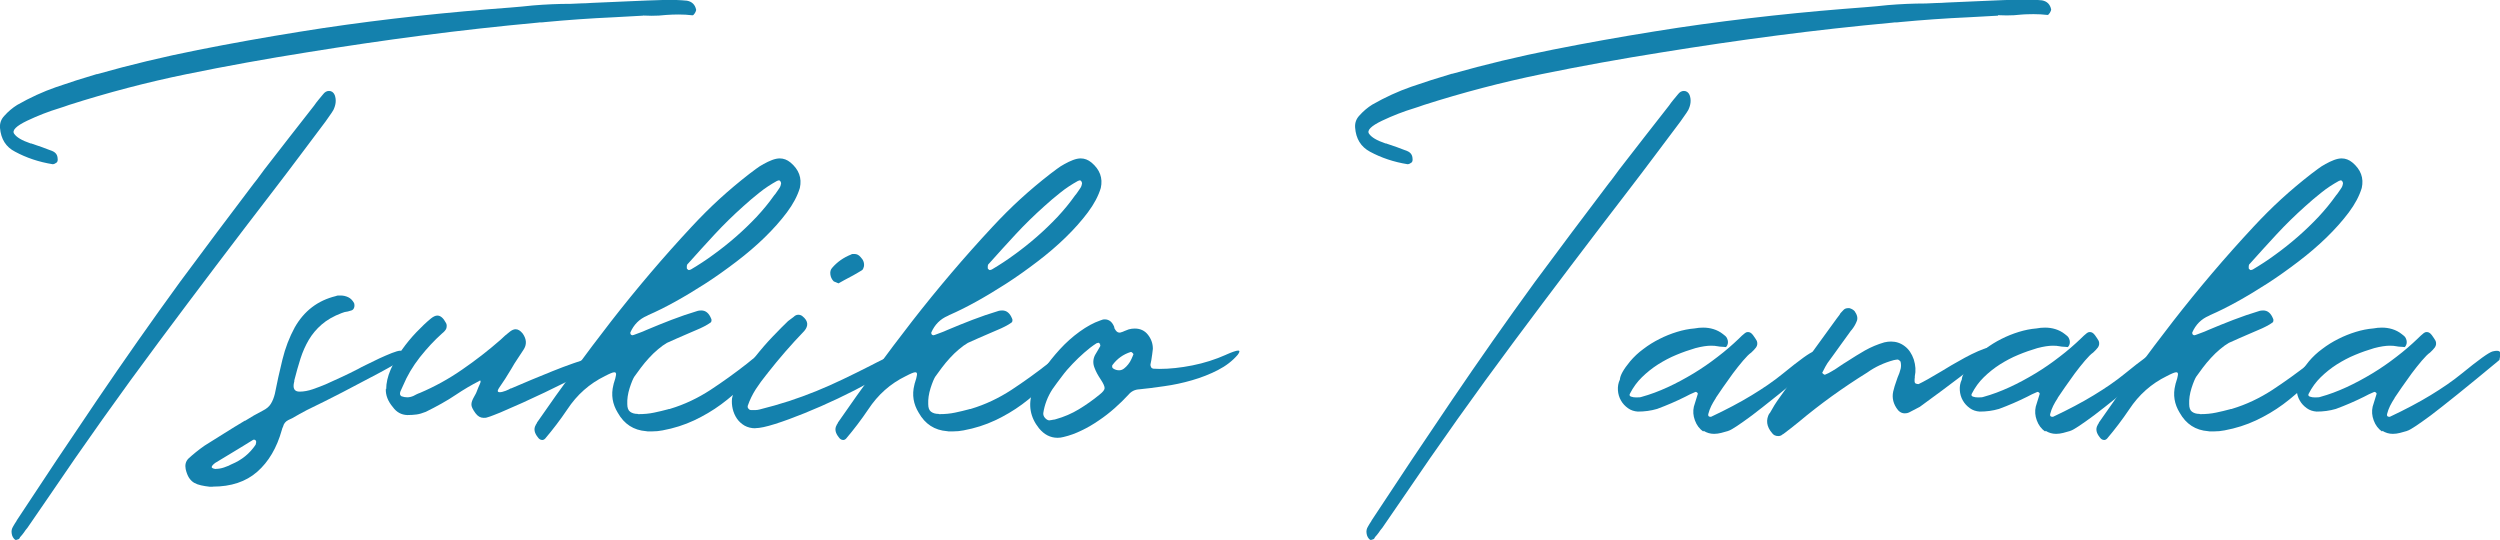 <?xml version="1.0" encoding="UTF-8"?><svg id="_テキスト" xmlns="http://www.w3.org/2000/svg" width="215.57" height="46.55" viewBox="0 0 215.57 46.55"><path d="m55.45,1.35c-.42.03-.84.05-1.26.07-.42.02-.85.04-1.28.07-1.99.09-3.99.23-5.98.42-.09.02-.18.02-.27.02s-.18,0-.27.02c-3.36.31-6.69.68-9.99,1.11-3.31.43-6.63.92-9.97,1.46-3.46.55-6.9,1.17-10.32,1.87-3.42.7-6.81,1.59-10.16,2.66-.13.05-.27.09-.4.14s-.28.09-.43.14c-.46.14-.93.3-1.39.48s-.93.38-1.39.6c-.94.45-1.32.83-1.12,1.12.21.31.67.58,1.37.82.03.02.06.02.08.02s.05,0,.08.02c.58.19,1.17.4,1.75.63.3.12.46.34.47.65.01.05.01.11,0,.18-.01.07-.04.13-.09.17-.12.09-.23.14-.34.14-1.18-.19-2.26-.55-3.24-1.08C.51,12.68.08,11.99,0,11.03c-.03-.41.1-.76.38-1.05.33-.37.7-.68,1.1-.93,1.12-.64,2.24-1.15,3.36-1.54,1.12-.39,2.28-.76,3.5-1.12h.05c2.86-.81,5.75-1.5,8.67-2.08,2.92-.58,5.83-1.1,8.76-1.57,2.71-.44,5.42-.81,8.12-1.13,2.7-.32,5.42-.59,8.16-.81.64-.05,1.29-.1,1.92-.15.64-.05,1.28-.11,1.92-.18,1.08-.09,2.17-.14,3.28-.14.3-.02.6-.03.9-.04.3,0,.6-.02.9-.04,1.08-.05,2.15-.09,3.21-.14,1.06-.05,2.14-.09,3.21-.12.3,0,.6,0,.9.01s.6.03.9.06c.43.08.7.34.79.79,0,.06-.04.16-.11.28-.08.12-.14.19-.2.19-.41-.05-.81-.07-1.21-.07-.18,0-.36,0-.54.01s-.36.02-.54.03c-.4.05-.82.07-1.24.07-.12,0-.24,0-.37-.01-.13,0-.25-.01-.37-.01ZM1.47,46.55h-.16c-.17-.14-.27-.32-.3-.54-.04-.22,0-.42.12-.61.08-.14.17-.3.29-.47.01-.02.02-.03.02-.05,2.29-3.49,4.6-6.95,6.92-10.37,2.32-3.42,4.71-6.83,7.17-10.21,1.05-1.42,2.1-2.83,3.15-4.23,1.05-1.4,2.11-2.81,3.19-4.23.17-.2.32-.41.47-.61.15-.2.3-.41.45-.61.72-.93,1.44-1.86,2.15-2.77.71-.91,1.43-1.83,2.15-2.75.12-.17.24-.34.37-.49.13-.16.26-.31.39-.47.15-.2.32-.3.52-.3.22,0,.39.12.49.35.15.41.11.83-.11,1.29-.1.17-.21.34-.33.5-.11.16-.23.33-.35.5-.75,1-1.49,1.99-2.23,2.97-.73.98-1.48,1.96-2.23,2.94-3.34,4.34-6.65,8.71-9.92,13.1-3.27,4.39-6.45,8.86-9.53,13.41-.3.44-.6.87-.9,1.31-.3.44-.6.87-.9,1.31-.11.12-.21.26-.3.4-.1.14-.21.27-.33.4-.04.14-.14.21-.29.21Z" style="fill:#1481ad; stroke-width:0px;"/><path d="m18.35,41.97h-.27c-.27-.03-.52-.07-.74-.12-.23-.05-.42-.12-.6-.22-.17-.1-.32-.25-.44-.43-.12-.19-.22-.44-.29-.75-.07-.36,0-.65.22-.89.42-.39.89-.77,1.42-1.14.57-.36,1.14-.72,1.71-1.07.57-.36,1.14-.71,1.71-1.05.01-.02.04-.02.07-.02.25-.16.51-.31.76-.46.26-.15.51-.28.76-.41.32-.16.55-.35.7-.6.15-.24.26-.53.34-.85.18-.93.4-1.92.65-2.94.25-1.03.61-1.95,1.06-2.78.81-1.43,1.99-2.33,3.55-2.71.07-.03.14-.05.2-.05h.2c.24,0,.46.05.67.15.21.1.37.27.5.5.04.12.05.25.01.38-.04.13-.11.21-.21.25-.06.02-.12.03-.17.05-.05.02-.11.03-.17.05-.18.02-.36.06-.54.14-.69.26-1.26.59-1.71.98-.45.39-.82.83-1.11,1.32-.29.49-.53,1.03-.72,1.62s-.36,1.21-.53,1.87c0,.08,0,.13-.02.16-.13.54.02.82.47.82.36,0,.74-.07,1.15-.21.4-.14.77-.28,1.1-.42.45-.2.91-.41,1.38-.63.47-.22.95-.45,1.43-.7.13-.08.37-.2.72-.37.34-.17.71-.35,1.09-.53.38-.18.75-.33,1.09-.47.34-.13.58-.2.72-.2.28,0,.41.2.38.61-.27.23-1.03.69-2.29,1.36-1.02.54-2.04,1.08-3.06,1.61s-2.05,1.04-3.08,1.54c-.21.11-.42.22-.63.34-.21.12-.42.24-.63.36-.06.03-.12.06-.17.08-.05.02-.11.05-.17.08-.24.12-.39.31-.45.56-.03.06-.05.12-.07.16-.01.05-.03.09-.04.14-.43,1.54-1.14,2.74-2.12,3.6-.98.86-2.26,1.28-3.83,1.28Zm.27-1.54c.22,0,.45-.04.69-.12s.45-.17.66-.28c.87-.36,1.56-.92,2.07-1.68.01-.05.03-.1.04-.16.01-.06.01-.12,0-.16-.04-.08-.11-.12-.18-.12-.03,0-.07.01-.13.05-.52.33-1.06.65-1.6.98-.54.33-1.08.65-1.62.98-.09.06-.18.15-.27.26-.01.01-.02.04-.02.07v.07s.07.05.11.07c.06.02.11.03.15.04.04,0,.07.01.1.01Z" style="fill:#1481ad; stroke-width:0px;"/><path d="m33.3,33.57c0-.54.13-1.11.38-1.69s.58-1.15.97-1.71c.39-.55.81-1.06,1.26-1.53.45-.47.86-.86,1.24-1.17.21-.17.4-.26.56-.26.27,0,.52.21.74.63.04.06.07.14.07.25s-.02.19-.05.27c-.06.12-.18.26-.36.4-.66.59-1.3,1.28-1.91,2.05-.61.78-1.09,1.59-1.44,2.43-.03.08-.06.15-.1.22s-.07.14-.1.22c-.04.08-.07.16-.07.26s.04.17.13.23c.17.06.33.09.49.09.18,0,.36-.04.54-.12.09-.05.18-.09.27-.14.09-.05.19-.08.29-.12,1.27-.54,2.49-1.21,3.64-2.01,1.15-.79,2.26-1.65,3.31-2.57.25-.25.53-.49.83-.72.16-.12.32-.19.47-.19.21,0,.41.12.61.37.34.48.37.95.07,1.4-.17.26-.34.53-.52.79-.18.26-.35.54-.52.84-.36.61-.72,1.17-1.08,1.68-.15.23-.13.35.07.35.13,0,.3-.04.51-.12.2-.08.35-.15.44-.21h.04c1.15-.5,2.34-.99,3.55-1.48,1.21-.49,2.42-.91,3.62-1.27.17-.06.31-.09.43-.09.13,0,.2.04.2.13s-.03.19-.1.3c-.07.12-.15.23-.24.33-.09.1-.16.17-.2.2-.01.02-.03.02-.03.02,0,0-.02,0-.03.02-.09.06-.18.12-.27.16-.09.05-.19.1-.29.16-1.26.65-2.51,1.28-3.77,1.88-1.25.6-2.52,1.17-3.81,1.72-.2.08-.39.16-.58.23-.19.08-.4.15-.61.21-.06.02-.14.02-.25.02-.27,0-.5-.13-.7-.4-.24-.33-.36-.58-.35-.76,0-.18.08-.39.21-.62.03-.06.07-.13.11-.2.04-.07.08-.14.11-.22.13-.34.23-.58.29-.7.06-.12.08-.22.07-.28-.03-.05-.07-.05-.11,0-.67.34-1.35.74-2.02,1.19-.39.26-.8.52-1.24.76-.43.24-.88.48-1.35.71-.3.12-.57.2-.8.23-.23.03-.5.05-.8.05-.51-.02-.92-.24-1.24-.68-.43-.51-.64-1.04-.61-1.59Z" style="fill:#1481ad; stroke-width:0px;"/><path d="m55.07,35.71c.46,0,.91-.04,1.33-.13.42-.09.82-.18,1.21-.29.03-.02.06-.02.09-.02s.06,0,.09-.02c1.23-.37,2.38-.92,3.46-1.62,1.08-.71,2.14-1.47,3.17-2.28.15-.12.29-.24.43-.35.13-.11.28-.22.43-.33.17-.11.33-.2.51-.27.17-.07.32-.11.44-.11s.19.05.2.16c.01.11-.08.3-.29.56-.61.72-1.25,1.41-1.9,2.07-.65.66-1.34,1.26-2.06,1.79-.72.53-1.5.99-2.33,1.38-.83.39-1.74.68-2.71.86-.29.06-.6.09-.94.09h-.24c-.08,0-.16,0-.24-.02-1.08-.08-1.9-.61-2.45-1.59-.46-.75-.59-1.54-.38-2.38.01-.03.02-.06.02-.08s0-.05.02-.08c.11-.33.17-.57.19-.72.02-.16-.03-.23-.15-.23s-.39.11-.81.33c-1.33.65-2.41,1.61-3.24,2.87-.6.89-1.24,1.73-1.91,2.52-.08.08-.16.12-.25.12-.15,0-.28-.08-.38-.23-.3-.37-.37-.72-.2-1.03.02-.02.02-.03.02-.04s0-.02.02-.04c.03-.03.05-.07.07-.12.02-.05.04-.09.07-.12,2.05-2.97,4.17-5.86,6.35-8.67,2.18-2.8,4.49-5.52,6.94-8.15.78-.84,1.58-1.64,2.39-2.38.82-.75,1.68-1.47,2.58-2.17.16-.12.35-.26.56-.42.21-.16.43-.3.67-.43.24-.13.48-.25.72-.34.24-.09.46-.14.67-.14.33,0,.64.12.92.35.73.61,1,1.34.81,2.2-.21.69-.58,1.39-1.12,2.11-.54.72-1.18,1.44-1.92,2.16-.74.72-1.55,1.41-2.43,2.08-.88.67-1.76,1.3-2.66,1.88s-1.78,1.11-2.63,1.58c-.85.47-1.62.85-2.29,1.14l-.13.07c-.66.28-1.14.76-1.44,1.45,0,.16.07.23.22.23.01-.02.03-.02.04-.02s.04,0,.07-.02c.16-.06.33-.12.51-.19.17-.06.34-.13.51-.21.73-.31,1.47-.61,2.2-.89.73-.28,1.48-.54,2.25-.77.06-.01.11-.03.16-.03s.1-.01.16-.01c.38,0,.66.23.85.7.03.05.04.11.03.18,0,.07-.03.12-.06.15-.17.12-.36.24-.58.35-.21.11-.43.21-.65.3-.22.09-.44.19-.65.28-.33.14-.65.28-.97.42-.31.14-.63.28-.94.42-.24.14-.49.32-.76.55-.27.23-.53.47-.78.75-.25.27-.48.55-.7.84-.22.29-.41.55-.57.78-.1.16-.24.48-.4.98-.15.48-.22.94-.2,1.38,0,.31.08.53.24.65.16.12.37.19.64.19.03.02.07.02.11.02Zm12.25-20.02c-.04-.09-.1-.14-.16-.14-.01,0-.07.02-.16.05-.54.3-1.05.63-1.53,1.02-.48.38-.94.77-1.39,1.18-.85.76-1.67,1.56-2.44,2.39-.77.83-1.54,1.68-2.3,2.53-.01.02-.03.04-.06.06-.02.02-.03.04-.03.06,0,.02,0,.03-.02.05,0,.05,0,.09-.01.14,0,.05,0,.09.01.14.08.08.13.12.18.12.01,0,.07-.02.16-.05.66-.39,1.32-.82,1.97-1.3.65-.47,1.29-.98,1.91-1.52s1.21-1.11,1.78-1.71c.56-.6,1.07-1.22,1.52-1.86.07-.08.14-.16.2-.26.06-.09.12-.18.18-.26.09-.11.16-.24.2-.4,0-.05,0-.08.02-.09,0-.03,0-.07-.02-.12v-.05Z" style="fill:#1481ad; stroke-width:0px;"/><path d="m65.14,36.93c-.36,0-.67-.08-.94-.23-.27-.16-.49-.36-.66-.61-.17-.25-.29-.53-.36-.83-.07-.3-.09-.6-.06-.9.09-.53.33-1.11.71-1.74.38-.63.82-1.25,1.3-1.87.49-.62.99-1.2,1.51-1.74.52-.54.96-.99,1.32-1.33l.47-.35c.12-.12.25-.19.4-.19s.28.05.38.14c.48.39.52.81.14,1.26-1.11,1.15-2.16,2.36-3.15,3.62-.01.03-.05.08-.11.14-.33.41-.64.83-.92,1.26-.28.44-.52.92-.7,1.45-.01.08,0,.16.07.23.06.08.14.12.23.12h.36c.12,0,.24-.02.36-.05.88-.22,1.73-.46,2.53-.72.8-.26,1.58-.55,2.35-.86.76-.31,1.53-.65,2.3-1.02.77-.37,1.57-.76,2.39-1.18.39-.2.75-.39,1.09-.55.34-.16.63-.31.89-.43.07-.03.17-.06.28-.08.11-.02.21-.04.3-.04.2,0,.29.07.29.21-.03.26-.32.6-.87,1.02-.55.41-1.23.85-2.06,1.31s-1.73.92-2.72,1.39c-.99.47-1.95.89-2.89,1.27-.94.38-1.78.69-2.54.93-.76.24-1.32.36-1.7.36Zm7.15-12.5s-.06-.03-.09-.04c-.03,0-.06-.02-.09-.04-.09-.03-.17-.06-.22-.09-.17-.17-.26-.37-.29-.6-.03-.23.02-.42.16-.57.43-.5.97-.88,1.62-1.14.04-.03.09-.05.15-.05h.15c.19,0,.37.08.52.26.25.25.35.53.29.84-.02.06-.04.12-.07.19-.03.06-.07.1-.11.12-.25.16-.51.3-.75.44-.25.14-.5.27-.75.4-.08.05-.16.09-.25.14-.09.05-.17.09-.25.14Z" style="fill:#1481ad; stroke-width:0px;"/><path d="m81.02,35.71c.46,0,.91-.04,1.33-.13.42-.09.82-.18,1.21-.29.03-.02.06-.02.09-.02s.06,0,.09-.02c1.23-.37,2.38-.92,3.46-1.62,1.08-.71,2.14-1.47,3.17-2.28.15-.12.29-.24.43-.35.13-.11.28-.22.43-.33.17-.11.33-.2.51-.27.17-.07.32-.11.44-.11s.19.05.2.16c.01.11-.08.3-.29.56-.61.72-1.25,1.41-1.9,2.07-.65.66-1.34,1.26-2.06,1.79-.72.53-1.5.99-2.33,1.38-.83.39-1.74.68-2.71.86-.29.06-.6.09-.94.09h-.24c-.08,0-.16,0-.24-.02-1.08-.08-1.9-.61-2.45-1.59-.46-.75-.59-1.54-.38-2.38.01-.03.02-.06.02-.08s0-.05.02-.08c.11-.33.17-.57.19-.72.02-.16-.03-.23-.15-.23s-.39.11-.81.33c-1.34.65-2.41,1.61-3.24,2.87-.6.89-1.24,1.73-1.91,2.52-.08.08-.16.12-.25.12-.15,0-.28-.08-.38-.23-.3-.37-.37-.72-.2-1.03.02-.02.02-.03.02-.04s0-.02.02-.04c.03-.03.05-.07.07-.12.02-.05.04-.09.07-.12,2.05-2.97,4.17-5.86,6.35-8.67,2.18-2.8,4.49-5.52,6.94-8.15.78-.84,1.58-1.64,2.39-2.38.82-.75,1.68-1.47,2.58-2.17.16-.12.35-.26.56-.42.21-.16.43-.3.67-.43.24-.13.48-.25.72-.34.24-.09.46-.14.67-.14.33,0,.64.12.92.35.73.61,1,1.34.81,2.2-.21.69-.58,1.39-1.12,2.11-.54.72-1.18,1.44-1.92,2.16-.74.72-1.55,1.41-2.43,2.08-.88.67-1.76,1.3-2.66,1.88s-1.78,1.11-2.63,1.58c-.85.47-1.62.85-2.29,1.14l-.13.07c-.66.28-1.14.76-1.44,1.45,0,.16.07.23.22.23.01-.02.03-.02.04-.02s.04,0,.07-.02c.17-.06.33-.12.51-.19.17-.06.34-.13.51-.21.73-.31,1.47-.61,2.2-.89.73-.28,1.48-.54,2.25-.77.06-.01.11-.03.16-.03.04,0,.1-.01.16-.01.38,0,.66.23.85.7.03.05.04.11.03.18,0,.07-.03.12-.06.15-.16.12-.36.24-.58.35-.21.11-.43.21-.65.3-.22.09-.44.19-.65.28-.33.14-.65.28-.97.42-.31.14-.63.28-.94.42-.24.14-.49.32-.76.55-.27.23-.53.47-.78.75-.25.27-.48.55-.7.84-.22.29-.41.55-.57.78-.1.16-.24.48-.4.98-.15.48-.22.94-.2,1.38,0,.31.08.53.24.65.16.12.37.19.64.19.03.02.07.02.11.02Zm12.25-20.02c-.04-.09-.1-.14-.16-.14-.01,0-.07.02-.16.05-.54.3-1.05.63-1.53,1.02-.48.38-.94.77-1.39,1.18-.85.76-1.67,1.56-2.44,2.39-.77.83-1.54,1.68-2.3,2.53-.01.02-.03.04-.06.06-.02.02-.03.04-.03.06,0,.02,0,.03-.02.05,0,.05,0,.09-.01.14,0,.05,0,.09.01.14.08.08.13.12.18.12.01,0,.07-.02.16-.05.66-.39,1.32-.82,1.97-1.3.65-.47,1.29-.98,1.91-1.52s1.21-1.11,1.78-1.71c.56-.6,1.07-1.22,1.52-1.86.07-.08.14-.16.2-.26.06-.09.12-.18.18-.26.09-.11.16-.24.2-.4,0-.05,0-.08.02-.09,0-.03,0-.07-.02-.12v-.05Z" style="fill:#1481ad; stroke-width:0px;"/><path d="m105.73,30.58c.52-.23.87-.35,1.03-.35s.15.12-.04.37c-.44.51-1,.95-1.7,1.31-.7.36-1.44.65-2.24.88-.79.23-1.59.4-2.39.51-.8.12-1.52.21-2.15.27-.38.02-.69.17-.94.47-.36.39-.76.78-1.19,1.16-.43.38-.89.74-1.37,1.06-.48.33-.97.62-1.48.86-.51.25-1.03.44-1.55.56-.18.05-.35.07-.52.07-.61,0-1.15-.27-1.6-.82-.76-.95-.95-2.01-.56-3.18.2-.58.5-1.18.92-1.81.42-.63.9-1.23,1.43-1.81s1.1-1.09,1.71-1.53c.61-.44,1.2-.77,1.79-.97.08-.03.14-.05.2-.07.06-.02.13-.02.2-.02.16,0,.31.05.45.15.13.1.25.26.34.48,0,.03,0,.05.02.07,0,.05,0,.08.02.09.12.23.25.35.41.35.06,0,.1,0,.13-.02.06-.02.11-.03.16-.05.04-.02.1-.04.16-.07.06-.03.12-.05.18-.07.06-.02.12-.04.18-.07.18-.05.35-.07.52-.07.48,0,.86.18,1.14.54.28.36.42.76.42,1.21-.03.31-.08.63-.13.96l-.07.35c-.02.09,0,.18.04.26.04.08.1.12.18.14.09,0,.18,0,.27.01.09,0,.19.01.29.01.87,0,1.81-.1,2.82-.3,1.01-.2,1.99-.51,2.93-.93Zm-10.86-.93s-.04-.01-.07-.04-.05-.04-.07-.06c-.03,0-.09.02-.18.05-.36.23-.71.5-1.06.81-.35.3-.68.63-1.01.97-.33.34-.64.7-.92,1.08-.29.37-.55.74-.81,1.1-.42.65-.68,1.34-.79,2.06-.01.16.04.3.16.43.12.13.25.2.38.2.01-.02.05-.02.11-.02.08-.02.15-.03.21-.04.07,0,.14-.02.21-.04.72-.2,1.39-.49,2-.86.61-.37,1.21-.79,1.78-1.26.28-.22.43-.4.44-.56,0-.16-.11-.41-.35-.77-.22-.33-.4-.65-.52-.98-.15-.37-.14-.74.04-1.1.04-.08.09-.15.13-.22s.09-.14.13-.22l.2-.35s0-.04-.01-.08c0-.04-.02-.07-.03-.08Zm2.86.89s-.02-.03-.02-.05l-.07-.07s-.04-.05-.07-.06c-.03,0-.05-.01-.07-.01-.64.2-1.17.58-1.57,1.12-.03.03-.04.08-.03.15,0,.07.03.12.08.15.16.11.34.16.52.16.15,0,.29-.05.42-.15.13-.1.25-.22.36-.36.11-.14.21-.29.28-.46.08-.16.13-.31.18-.43Z" style="fill:#1481ad; stroke-width:0px;"/><path d="m172.28,1.35c-.42.03-.84.05-1.26.07-.42.02-.85.04-1.28.07-1.99.09-3.99.23-5.98.42-.09.02-.18.02-.27.02s-.18,0-.27.02c-3.36.31-6.69.68-9.99,1.11-3.31.43-6.63.92-9.97,1.46-3.46.55-6.9,1.17-10.32,1.87-3.42.7-6.81,1.59-10.16,2.66-.13.05-.27.09-.4.14-.13.05-.28.09-.43.14-.46.14-.93.3-1.39.48-.46.18-.93.38-1.39.6-.94.45-1.32.83-1.12,1.12.21.31.67.58,1.37.82.03.02.06.02.08.02s.05,0,.08.02c.58.19,1.17.4,1.75.63.3.12.46.34.47.65.01.05.01.11,0,.18-.01.07-.04.13-.09.17-.12.09-.23.14-.34.14-1.18-.19-2.26-.55-3.24-1.08-.78-.42-1.21-1.11-1.28-2.08-.03-.41.1-.76.38-1.05.33-.37.7-.68,1.1-.93,1.12-.64,2.24-1.15,3.36-1.54,1.12-.39,2.28-.76,3.5-1.12h.04c2.86-.81,5.75-1.5,8.67-2.08,2.92-.58,5.83-1.1,8.76-1.57,2.71-.44,5.42-.81,8.12-1.13,2.7-.32,5.42-.59,8.16-.81.64-.05,1.29-.1,1.92-.15.64-.05,1.28-.11,1.92-.18,1.08-.09,2.17-.14,3.28-.14.3-.02.6-.03.9-.04.3,0,.6-.02.9-.04,1.08-.05,2.15-.09,3.21-.14,1.06-.05,2.14-.09,3.21-.12.3,0,.6,0,.9.01s.6.03.9.06c.43.08.7.34.79.79,0,.06-.04.16-.11.28-.08.12-.14.19-.2.19-.41-.05-.81-.07-1.21-.07-.18,0-.36,0-.54.01-.18,0-.36.02-.54.03-.4.05-.82.07-1.24.07-.12,0-.24,0-.37-.01-.13,0-.25-.01-.37-.01Zm-53.98,45.2h-.16c-.17-.14-.27-.32-.3-.54-.04-.22,0-.42.12-.61.08-.14.17-.3.29-.47.01-.02.02-.03.02-.05,2.29-3.49,4.6-6.95,6.92-10.37,2.32-3.42,4.71-6.83,7.17-10.21,1.05-1.42,2.1-2.83,3.15-4.23,1.05-1.4,2.11-2.81,3.19-4.23.17-.2.32-.41.47-.61.15-.2.3-.41.45-.61.72-.93,1.44-1.86,2.15-2.77.71-.91,1.43-1.83,2.15-2.75.12-.17.24-.34.37-.49.13-.16.26-.31.39-.47.15-.2.32-.3.52-.3.22,0,.39.12.49.35.15.41.11.83-.11,1.29-.1.17-.21.34-.33.5-.11.16-.23.33-.35.5-.75,1-1.49,1.99-2.23,2.97-.73.98-1.48,1.96-2.23,2.94-3.34,4.34-6.65,8.71-9.92,13.1-3.27,4.39-6.45,8.86-9.53,13.41-.3.44-.6.87-.9,1.31-.3.44-.6.87-.9,1.31-.11.12-.21.26-.3.4-.1.14-.21.27-.33.4-.04.14-.14.21-.29.21Z" style="fill:#1481ad; stroke-width:0px;"/><path d="m146.87,37.21c-.33-.23-.57-.55-.72-.96-.15-.4-.18-.8-.09-1.19.06-.19.12-.37.17-.55.05-.18.11-.36.17-.55,0-.05-.02-.08-.07-.12-.04-.03-.09-.05-.13-.05-.01.02-.03.02-.04.02-.15.06-.29.12-.43.19-.13.06-.27.13-.41.21-.78.39-1.59.74-2.43,1.05-.54.16-1.09.23-1.66.23-.31-.02-.6-.11-.85-.29-.25-.18-.46-.4-.61-.67-.15-.26-.24-.56-.26-.88-.02-.32.03-.63.17-.92.02-.36.31-.88.88-1.57.33-.39.71-.75,1.15-1.07.43-.33.9-.62,1.38-.86.49-.25.99-.45,1.51-.61.52-.16,1.02-.26,1.52-.3.25-.05.5-.07.74-.07.3,0,.6.04.89.13.29.09.57.23.82.43.16.11.28.22.34.34.06.12.09.23.09.34s-.02.2-.06.28c-.04.08-.08.13-.12.16-.12-.01-.24-.03-.36-.03-.12,0-.23-.02-.34-.04-.09-.02-.18-.03-.28-.04-.1,0-.21-.01-.33-.01-.17,0-.36.02-.57.05-.22.03-.47.09-.75.16-.54.16-1.09.35-1.64.58-.56.23-1.08.51-1.59.83-.5.32-.96.69-1.38,1.1-.42.41-.76.88-1.03,1.41-.07.12-.04.21.09.26.14.05.29.07.45.07.22,0,.38-.01.47-.05.73-.2,1.48-.48,2.24-.83.76-.35,1.5-.75,2.23-1.19.73-.44,1.42-.92,2.09-1.44.67-.51,1.28-1.04,1.83-1.57.16-.17.34-.33.52-.47.07-.06.16-.09.25-.09.17,0,.31.09.45.28.14.19.24.35.32.49.07.2.05.39-.07.56-.11.14-.24.29-.41.44-.18.12-.42.36-.71.7-.29.34-.59.72-.89,1.12-.3.41-.58.8-.84,1.18-.26.38-.46.67-.6.88-.01.02-.02.03-.02.04s0,.02-.02.04c-.13.2-.26.42-.37.64-.11.23-.2.46-.26.71-.03.16.04.23.2.23h.04c1.32-.62,2.49-1.24,3.51-1.86,1.02-.62,1.91-1.23,2.68-1.86,1.47-1.2,2.36-1.84,2.68-1.92.08-.02.14-.03.2-.04.06,0,.11-.01.16-.01.16,0,.26.05.29.16.03.11,0,.32-.07.63-1.42,1.18-2.63,2.17-3.61,2.96-.98.79-1.75,1.39-2.3,1.81-1.12.83-1.8,1.27-2.02,1.33-.01,0-.03,0-.04.02-.21.06-.41.12-.61.17-.2.05-.4.08-.61.08-.33,0-.63-.09-.9-.26Z" style="fill:#1481ad; stroke-width:0px;"/><path d="m152.58,35.67c.14-.25.28-.49.43-.74.15-.24.31-.47.47-.69.81-1.14,1.62-2.27,2.44-3.39.82-1.12,1.64-2.25,2.46-3.39.09-.12.14-.19.16-.21.07-.09.12-.15.12-.18,0-.02.05-.07.12-.15.04-.05.11-.12.2-.21.09-.09.22-.14.38-.14h.11c.18.05.33.13.45.26.22.31.29.6.19.85-.1.26-.24.51-.44.76-.06.06-.11.12-.13.16-.32.44-.59.81-.81,1.12-.17.23-.33.47-.51.71-.17.24-.39.53-.64.88-.12.19-.24.4-.36.65-.01.03-.03.06-.04.08-.01.02-.03.05-.05.08.01.02.02.03.02.05.03.05.05.07.07.07.04.05.09.07.14.07.21-.08.43-.19.65-.33.21-.12.42-.26.62-.4.2-.14.41-.27.62-.4.52-.34,1.04-.66,1.56-.96.52-.29,1.08-.53,1.67-.7.21-.05.4-.07.58-.07.43,0,.83.13,1.18.4.35.26.61.65.78,1.14.16.51.19,1,.09,1.45v.12c-.02.06-.02.16-.02.28s.03.2.1.23c.07.03.15.05.24.05.43-.2,1.1-.58,2-1.12.22-.14.52-.32.88-.53.36-.21.73-.42,1.12-.63.39-.21.77-.4,1.14-.56.37-.16.68-.27.93-.32h.09c.32,0,.11.32-.63.96-.78.72-2.59,2.1-5.42,4.16l-.94.49c-.1.05-.22.07-.36.07-.29,0-.53-.16-.72-.47-.33-.51-.4-1.05-.22-1.61.04-.17.09-.34.15-.5.05-.16.11-.33.17-.5.12-.26.21-.52.27-.77.04-.19.04-.37,0-.56,0-.05-.03-.09-.08-.13-.05-.04-.1-.07-.15-.1-.09,0-.21.02-.36.05-.85.23-1.62.59-2.29,1.07-1.05.65-2.06,1.33-3.05,2.04-.98.71-1.95,1.46-2.89,2.25-.21.17-.42.34-.64.51-.22.17-.43.34-.64.49-.03.02-.06.03-.09.05s-.06.04-.09.07c-.08.05-.17.07-.27.07-.24,0-.42-.09-.54-.26-.48-.56-.55-1.13-.23-1.71Z" style="fill:#1481ad; stroke-width:0px;"/><path d="m176.35,37.21c-.33-.23-.57-.55-.72-.96-.15-.4-.18-.8-.09-1.19.06-.19.12-.37.17-.55.05-.18.11-.36.17-.55,0-.05-.02-.08-.07-.12-.04-.03-.09-.05-.13-.05-.01.02-.03.02-.04.02-.15.06-.29.12-.43.19-.13.06-.27.13-.41.21-.78.39-1.59.74-2.43,1.05-.54.16-1.09.23-1.66.23-.31-.02-.6-.11-.85-.29-.25-.18-.46-.4-.61-.67-.15-.26-.24-.56-.26-.88-.02-.32.03-.63.17-.92.02-.36.31-.88.88-1.57.33-.39.71-.75,1.15-1.07.43-.33.9-.62,1.38-.86.49-.25.99-.45,1.51-.61.52-.16,1.02-.26,1.52-.3.25-.05.5-.07.74-.07.3,0,.6.04.89.13.29.09.57.23.82.43.16.11.28.22.34.34.06.12.09.23.09.34s-.02.2-.06.28c-.04.08-.08.13-.12.16-.12-.01-.24-.03-.36-.03-.12,0-.23-.02-.34-.04-.09-.02-.18-.03-.28-.04-.1,0-.21-.01-.33-.01-.16,0-.36.02-.57.05-.22.03-.47.09-.75.16-.54.16-1.09.35-1.64.58-.56.23-1.08.51-1.59.83-.5.32-.96.69-1.38,1.1-.42.41-.76.88-1.03,1.41-.07.12-.04.21.09.26.14.05.29.07.45.07.22,0,.38-.01.47-.05.73-.2,1.48-.48,2.24-.83.76-.35,1.5-.75,2.23-1.19.73-.44,1.42-.92,2.09-1.44.67-.51,1.28-1.04,1.83-1.57.17-.17.34-.33.52-.47.07-.06.16-.09.25-.09.17,0,.31.09.45.28.14.19.24.35.32.49.07.2.05.39-.07.56-.11.14-.24.29-.41.44-.18.12-.42.36-.71.7-.29.34-.59.72-.89,1.12-.3.41-.58.8-.84,1.18-.26.38-.46.67-.6.88-.01.02-.02.03-.02.04s0,.02-.02.04c-.13.2-.26.42-.37.64-.11.23-.2.46-.26.71-.03.16.04.23.2.23h.05c1.32-.62,2.49-1.24,3.51-1.86s1.91-1.23,2.68-1.86c1.47-1.2,2.36-1.84,2.68-1.92.08-.02.14-.03.2-.04s.11-.01.16-.01c.17,0,.26.05.29.16.03.11,0,.32-.07.63-1.42,1.18-2.63,2.17-3.61,2.96-.98.79-1.75,1.39-2.3,1.81-1.12.83-1.8,1.27-2.02,1.33-.01,0-.03,0-.04.02-.21.06-.41.12-.61.17-.2.05-.4.08-.61.08-.33,0-.63-.09-.9-.26Z" style="fill:#1481ad; stroke-width:0px;"/><path d="m189.75,35.71c.46,0,.91-.04,1.33-.13.42-.09.82-.18,1.21-.29.03-.02.06-.02.09-.02s.06,0,.09-.02c1.23-.37,2.38-.92,3.46-1.62,1.08-.71,2.14-1.47,3.17-2.28.15-.12.29-.24.43-.35.13-.11.28-.22.43-.33.17-.11.33-.2.51-.27.17-.07.32-.11.44-.11s.19.05.2.16c.01.11-.08.3-.29.56-.61.72-1.25,1.41-1.9,2.07-.65.66-1.34,1.26-2.06,1.79-.72.53-1.5.99-2.33,1.38-.83.39-1.74.68-2.71.86-.29.06-.6.09-.94.09h-.24c-.08,0-.16,0-.24-.02-1.08-.08-1.9-.61-2.45-1.59-.46-.75-.59-1.54-.38-2.38.01-.03.02-.06.02-.08s0-.05.02-.08c.11-.33.17-.57.19-.72.02-.16-.03-.23-.15-.23s-.39.11-.81.33c-1.33.65-2.41,1.61-3.24,2.87-.6.89-1.24,1.73-1.91,2.52-.08.08-.16.12-.25.12-.15,0-.28-.08-.38-.23-.3-.37-.37-.72-.2-1.03.02-.02.02-.03.02-.04s0-.02.02-.04c.03-.03.05-.07.07-.12.02-.05.04-.09.07-.12,2.05-2.97,4.17-5.86,6.35-8.67,2.18-2.8,4.49-5.52,6.94-8.15.78-.84,1.58-1.64,2.39-2.38.82-.75,1.68-1.47,2.58-2.17.16-.12.35-.26.56-.42.21-.16.43-.3.67-.43.24-.13.48-.25.72-.34.24-.09.46-.14.67-.14.33,0,.64.12.92.35.73.61,1,1.34.81,2.2-.21.69-.58,1.39-1.12,2.11-.54.72-1.18,1.44-1.92,2.16-.74.72-1.55,1.41-2.43,2.08-.88.67-1.76,1.3-2.66,1.88s-1.78,1.11-2.63,1.58c-.85.47-1.62.85-2.29,1.14l-.13.07c-.66.28-1.14.76-1.44,1.45,0,.16.07.23.22.23.01-.02.03-.02.04-.02s.04,0,.07-.02c.16-.06.33-.12.51-.19.17-.06.34-.13.51-.21.73-.31,1.47-.61,2.2-.89.73-.28,1.48-.54,2.25-.77.06-.01.11-.03.16-.03.04,0,.1-.01.16-.01.38,0,.66.23.85.7.03.05.04.11.03.18,0,.07-.03.12-.06.15-.16.12-.36.24-.58.35-.21.11-.43.21-.65.3-.22.09-.44.19-.65.28-.33.14-.65.28-.97.42-.31.14-.63.28-.94.42-.24.14-.49.32-.76.55-.27.23-.53.47-.78.75-.25.27-.48.55-.7.84-.22.29-.41.55-.57.78-.1.16-.24.48-.4.98-.15.48-.22.94-.2,1.38,0,.31.08.53.24.65.16.12.37.19.64.19.03.02.07.02.11.02Zm12.25-20.02c-.04-.09-.1-.14-.16-.14-.01,0-.07.02-.16.05-.54.3-1.05.63-1.53,1.02-.48.38-.94.77-1.39,1.18-.85.76-1.67,1.56-2.44,2.39-.77.83-1.54,1.68-2.3,2.53-.01.02-.03.04-.06.06-.02.02-.03.04-.03.06,0,.02,0,.03-.02.05,0,.05,0,.09-.01.14,0,.05,0,.09.01.14.08.08.13.12.18.12.01,0,.07-.02.16-.05.66-.39,1.32-.82,1.97-1.3.65-.47,1.29-.98,1.91-1.52s1.21-1.11,1.78-1.71c.56-.6,1.07-1.22,1.52-1.86.07-.08.14-.16.2-.26.06-.09.12-.18.18-.26.09-.11.16-.24.2-.4,0-.05,0-.08.02-.09,0-.03,0-.07-.02-.12v-.05Z" style="fill:#1481ad; stroke-width:0px;"/><path d="m205.4,37.21c-.33-.23-.57-.55-.72-.96-.15-.4-.18-.8-.09-1.19.06-.19.12-.37.17-.55.05-.18.11-.36.17-.55,0-.05-.02-.08-.07-.12-.04-.03-.09-.05-.13-.05-.01.02-.03.02-.04.02-.15.06-.29.12-.43.19-.13.06-.27.13-.41.21-.78.39-1.59.74-2.43,1.05-.54.16-1.09.23-1.66.23-.31-.02-.6-.11-.85-.29-.25-.18-.46-.4-.61-.67-.15-.26-.24-.56-.26-.88-.02-.32.03-.63.17-.92.02-.36.31-.88.88-1.57.33-.39.71-.75,1.15-1.07.43-.33.9-.62,1.38-.86.49-.25.99-.45,1.51-.61.52-.16,1.02-.26,1.52-.3.25-.05.5-.07.74-.07.3,0,.6.04.89.13.29.09.57.23.82.43.16.11.28.22.34.34.06.12.09.23.09.34s-.02.2-.06.28c-.04.08-.08.13-.12.16-.12-.01-.24-.03-.36-.03-.12,0-.23-.02-.34-.04-.09-.02-.18-.03-.28-.04s-.21-.01-.33-.01c-.17,0-.36.02-.57.05-.22.03-.47.09-.75.16-.54.16-1.09.35-1.64.58-.56.23-1.08.51-1.59.83-.5.32-.96.69-1.38,1.1-.42.41-.76.88-1.03,1.41-.07.12-.04.21.09.26.14.05.29.07.45.07.22,0,.38-.01.47-.05.73-.2,1.48-.48,2.24-.83.76-.35,1.5-.75,2.23-1.19.73-.44,1.42-.92,2.09-1.44.67-.51,1.28-1.04,1.83-1.57.17-.17.34-.33.52-.47.07-.06.16-.09.25-.09.17,0,.31.09.45.28.14.19.24.35.32.49.07.2.05.39-.07.56-.11.14-.24.29-.41.44-.18.12-.42.36-.71.7-.29.34-.59.72-.89,1.12-.3.41-.58.8-.84,1.18-.26.38-.46.67-.6.88-.01.02-.02.03-.02.04s0,.02-.02.04c-.13.2-.26.42-.37.64-.11.23-.2.46-.26.71-.03.16.04.23.2.23h.04c1.32-.62,2.49-1.24,3.51-1.86s1.91-1.23,2.68-1.86c1.47-1.2,2.36-1.84,2.68-1.92.08-.02.14-.03.2-.04s.11-.01.16-.01c.17,0,.26.05.29.16.03.11,0,.32-.07.63-1.42,1.18-2.63,2.17-3.61,2.96-.98.79-1.75,1.39-2.3,1.81-1.12.83-1.8,1.27-2.02,1.33-.01,0-.03,0-.04.02-.21.06-.41.12-.61.17-.2.05-.4.08-.61.08-.33,0-.63-.09-.9-.26Z" style="fill:#1481ad; stroke-width:0px;"/></svg>